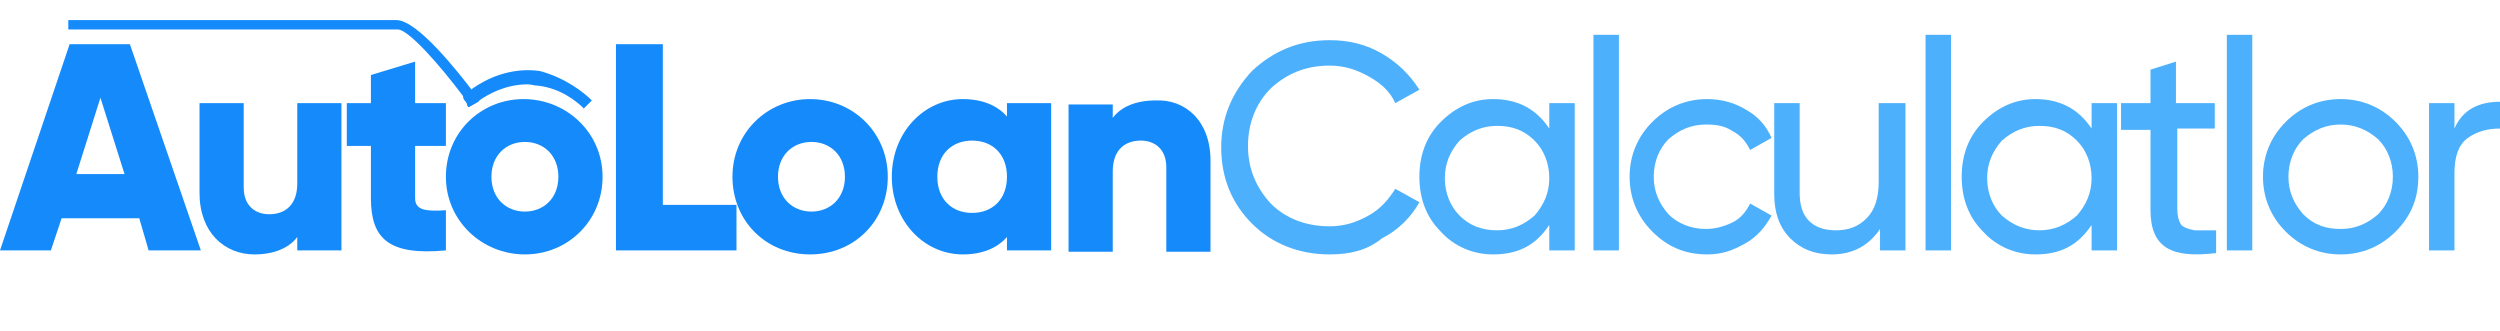 <?xml version="1.0" encoding="utf-8"?>
<!-- Generator: Adobe Illustrator 26.1.0, SVG Export Plug-In . SVG Version: 6.00 Build 0)  -->
<svg version="1.1" id="Layer_1" xmlns="http://www.w3.org/2000/svg" xmlns:xlink="http://www.w3.org/1999/xlink" x="0px" y="0px"
	 viewBox="0 0 186.7 24.7" style="enable-background:new 0 0 186.7 24.7;" xml:space="preserve">
<style type="text/css">
	.st0{fill:#158BFB;}
	.st1{fill:#4CB0FC;}
	.st2{fill:none;stroke:#158BFB;stroke-width:0.5;stroke-miterlimit:10;}
	.st3{fill:none;}
</style>
<g>
	<g>
		<path class="st0" d="M10.4,16.3H4.6l-0.8,2.4H0L5.2,3.3h4.5L15,18.7h-3.9L10.4,16.3z M9.3,13L7.5,7.3L5.7,13H9.3z"/>
		<path class="st0" d="M25.5,7.7v11h-3.3v-1C21.6,18.5,20.5,19,19,19c-2.2,0-4.1-1.6-4.1-4.6V7.7h3.3V14c0,1.4,0.9,2,1.9,2
			c1.2,0,2.1-0.7,2.1-2.3v-6H25.5z"/>
		<path class="st0" d="M31,10.9v3.9c0,0.9,0.8,1,2.3,0.9v3c-4.3,0.4-5.6-0.9-5.6-3.9v-3.9h-1.8V7.7h1.8V5.6l3.3-1v3.1h2.3v3.2H31z"
			/>
		<path class="st0" d="M33.3,13.2c0-3.3,2.6-5.8,5.8-5.8S45,9.9,45,13.2S42.4,19,39.2,19S33.3,16.5,33.3,13.2z M41.7,13.2
			c0-1.6-1.1-2.6-2.5-2.6s-2.5,1-2.5,2.6s1.1,2.6,2.5,2.6S41.7,14.8,41.7,13.2z"/>
		<path class="st0" d="M55,15.3v3.4h-9V3.3h3.5v12H55z"/>
		<path class="st0" d="M54.7,13.2c0-3.3,2.6-5.8,5.8-5.8s5.8,2.5,5.8,5.8S63.8,19,60.5,19S54.7,16.5,54.7,13.2z M63.1,13.2
			c0-1.6-1.1-2.6-2.5-2.6s-2.5,1-2.5,2.6s1.1,2.6,2.5,2.6S63.1,14.8,63.1,13.2z"/>
		<path class="st0" d="M78.5,7.7v11h-3.3v-1c-0.7,0.8-1.8,1.3-3.3,1.3c-2.9,0-5.3-2.5-5.3-5.8s2.4-5.8,5.3-5.8
			c1.5,0,2.6,0.5,3.3,1.3v-1H78.5z M75.2,13.2c0-1.7-1.1-2.7-2.6-2.7s-2.6,1-2.6,2.7s1.1,2.7,2.6,2.7S75.2,14.9,75.2,13.2z"/>
		<path class="st0" d="M90.4,12v6.8h-3.3v-6.3c0-1.4-0.9-2-1.9-2c-1.2,0-2.1,0.7-2.1,2.3v6h-3.3v-11h3.3v1c0.6-0.8,1.7-1.3,3.2-1.3
			C88.5,7.4,90.4,9,90.4,12z"/>
		<path class="st1" d="M99.3,19c-2.3,0-4.3-0.8-5.8-2.3c-1.5-1.5-2.3-3.4-2.3-5.7c0-2.2,0.8-4.1,2.3-5.7C95.1,3.8,97,3,99.3,3
			c1.4,0,2.7,0.3,3.9,1s2.1,1.6,2.8,2.7l-1.8,1c-0.4-0.9-1.1-1.5-2-2c-0.9-0.5-1.8-0.8-2.9-0.8c-1.8,0-3.2,0.6-4.4,1.7
			c-1.1,1.1-1.7,2.6-1.7,4.3c0,1.7,0.6,3.1,1.7,4.3c1.1,1.1,2.6,1.7,4.4,1.7c1.1,0,2-0.3,2.9-0.8c0.9-0.5,1.5-1.2,2-2l1.8,1
			c-0.6,1.1-1.6,2.1-2.8,2.7C102.1,18.7,100.8,19,99.3,19z"/>
		<path class="st1" d="M115.7,7.7h1.9v11h-1.9v-1.9c-1,1.5-2.3,2.2-4.2,2.2c-1.5,0-2.9-0.6-3.9-1.7c-1.1-1.1-1.6-2.5-1.6-4.1
			s0.5-3,1.6-4.1c1.1-1.1,2.4-1.7,3.9-1.7c1.8,0,3.2,0.7,4.2,2.2V7.7z M111.8,17.2c1.1,0,2-0.4,2.8-1.1c0.7-0.8,1.1-1.7,1.1-2.8
			s-0.4-2.1-1.1-2.8c-0.8-0.8-1.7-1.1-2.8-1.1c-1.1,0-2,0.4-2.8,1.1c-0.7,0.8-1.1,1.7-1.1,2.8s0.4,2.1,1.1,2.8
			C109.7,16.8,110.6,17.2,111.8,17.2z"/>
		<path class="st1" d="M119,18.7V2.6h1.9v16.1H119z"/>
		<path class="st1" d="M127.5,19c-1.7,0-3-0.6-4.1-1.7c-1.1-1.1-1.7-2.5-1.7-4.1s0.6-3,1.7-4.1c1.1-1.1,2.5-1.7,4.1-1.7
			c1.1,0,2.1,0.3,2.9,0.8c0.9,0.5,1.5,1.2,1.9,2.1l-1.6,0.9c-0.3-0.6-0.7-1.1-1.3-1.4c-0.6-0.4-1.2-0.5-2-0.5c-1.1,0-2,0.4-2.8,1.1
			c-0.7,0.7-1.1,1.7-1.1,2.8c0,1.1,0.4,2,1.1,2.8c0.7,0.7,1.7,1.1,2.8,1.1c0.7,0,1.4-0.2,2-0.5s1-0.8,1.3-1.4l1.6,0.9
			c-0.5,0.9-1.1,1.6-2,2.1S128.6,19,127.5,19z"/>
		<path class="st1" d="M140.4,7.7h1.9v11h-1.9v-1.6c-0.8,1.2-2,1.9-3.6,1.9c-1.3,0-2.3-0.4-3.1-1.2c-0.8-0.8-1.2-1.9-1.2-3.3V7.7
			h1.9v6.7c0,0.9,0.2,1.6,0.7,2.1c0.5,0.5,1.2,0.7,2,0.7c1,0,1.7-0.3,2.3-0.9c0.6-0.6,0.9-1.5,0.9-2.7V7.7z"/>
		<path class="st1" d="M143.8,18.7V2.6h1.9v16.1H143.8z"/>
		<path class="st1" d="M156.2,7.7h1.9v11h-1.9v-1.9c-1,1.5-2.3,2.2-4.2,2.2c-1.5,0-2.9-0.6-3.9-1.7c-1.1-1.1-1.6-2.5-1.6-4.1
			s0.5-3,1.6-4.1c1.1-1.1,2.4-1.7,3.9-1.7c1.8,0,3.2,0.7,4.2,2.2V7.7z M152.3,17.2c1.1,0,2-0.4,2.8-1.1c0.7-0.8,1.1-1.7,1.1-2.8
			s-0.4-2.1-1.1-2.8c-0.8-0.8-1.7-1.1-2.8-1.1c-1.1,0-2,0.4-2.8,1.1c-0.7,0.8-1.1,1.7-1.1,2.8s0.4,2.1,1.1,2.8
			C150.3,16.8,151.2,17.2,152.3,17.2z"/>
		<path class="st1" d="M165.5,9.6h-2.9v6c0,0.5,0.1,0.9,0.3,1.2c0.2,0.2,0.5,0.3,1,0.4c0.4,0,1,0,1.6,0v1.7
			c-1.7,0.2-2.9,0.1-3.7-0.4c-0.8-0.5-1.2-1.4-1.2-2.8v-6h-2.2V7.7h2.2V5.2l1.9-0.6v3.1h2.9V9.6z"/>
		<path class="st1" d="M166.3,18.7V2.6h1.9v16.1H166.3z"/>
		<path class="st1" d="M178.9,17.3c-1.1,1.1-2.5,1.7-4.1,1.7c-1.6,0-3-0.6-4.1-1.7s-1.7-2.5-1.7-4.1c0-1.6,0.6-3,1.7-4.1
			c1.1-1.1,2.5-1.7,4.1-1.7c1.6,0,3,0.6,4.1,1.7c1.1,1.1,1.7,2.5,1.7,4.1C180.6,14.9,180,16.2,178.9,17.3z M174.8,17.1
			c1.1,0,2-0.4,2.8-1.1c0.7-0.7,1.1-1.7,1.1-2.8s-0.4-2.1-1.1-2.8c-0.8-0.7-1.7-1.1-2.8-1.1c-1.1,0-2,0.4-2.8,1.1
			c-0.7,0.7-1.1,1.7-1.1,2.8s0.4,2,1.1,2.8C172.8,16.8,173.7,17.1,174.8,17.1z"/>
		<path class="st1" d="M183.3,9.6c0.6-1.4,1.8-2,3.4-2v2c-0.9,0-1.7,0.2-2.4,0.7c-0.7,0.5-1,1.4-1,2.6v5.8h-1.9v-11h1.9V9.6z"/>
	</g>
	<g>
		<path class="st2" d="M36.1,7.8"/>
	</g>
	<g>
		<path class="st0" d="M44.2,7.5l-0.6,0.6c-0.5-0.5-1.7-1.5-3.4-1.7c-0.3,0-0.5-0.1-0.8-0.1c-1.6,0-2.9,0.7-3.6,1.2
			c0,0-0.1,0.1-0.1,0.1l0,0c0,0,0,0,0,0L35,8c-0.1-0.1-0.1-0.1-0.1-0.2l-0.1-0.2c-0.1-0.1-0.2-0.2-0.2-0.4c0.2-0.1,0.4-0.3,0.7-0.6
			c1-0.7,2.8-1.6,5-1.3C42.2,5.8,43.6,6.9,44.2,7.5z"/>
	</g>
	<g>
		<path class="st0" d="M35.8,7.5c0,0-0.1,0.1-0.1,0.1l0,0c0,0,0,0,0,0L35,8c-0.1-0.1-0.1-0.1-0.1-0.2l-0.1-0.2
			c-0.1-0.1-0.2-0.2-0.2-0.4c-1.8-2.4-4.1-5-4.9-5H5.1V1.5h24.5c1.6,0,4.7,4,5.7,5.3c0.2,0.2,0.3,0.4,0.3,0.4c0,0.1,0.1,0.1,0.1,0.2
			C35.7,7.4,35.7,7.4,35.8,7.5z"/>
	</g>
	<g>
		<path class="st3" d="M5.3,1.9c0,0,22.2-0.9,24.9,0s4.4,5.3,4.4,5.3"/>
	</g>
</g>
</svg>
